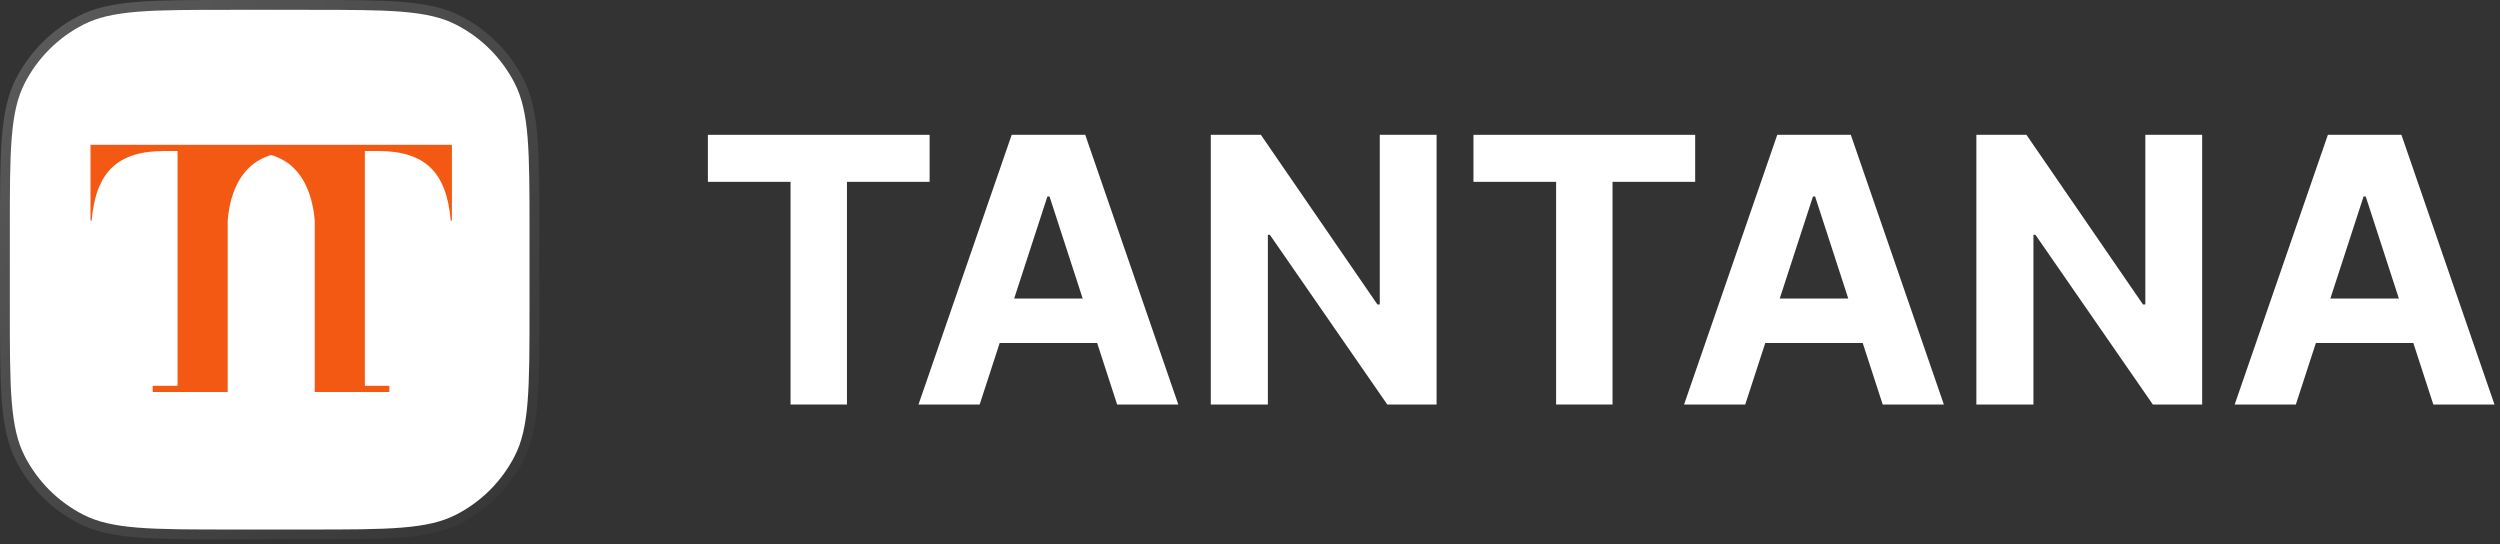 <svg width="386" height="84" viewBox="0 0 386 84" fill="none" xmlns="http://www.w3.org/2000/svg">
<rect x="0" y="0" width="386" height="84" fill="#333333" stroke="none"/>
<path d="M35.77 1.518H47.506C53.791 1.518 58.414 1.518 62.065 1.816C65.7 2.113 68.238 2.698 70.38 3.789C74.301 5.787 77.489 8.975 79.486 12.896C80.578 15.037 81.161 17.576 81.458 21.21C81.756 24.862 81.758 29.485 81.758 35.77V47.506C81.758 53.791 81.756 58.414 81.458 62.065C81.161 65.7 80.578 68.238 79.486 70.38C77.489 74.301 74.301 77.489 70.38 79.486C68.238 80.578 65.7 81.162 62.065 81.459C58.414 81.757 53.791 81.758 47.506 81.758H35.77C29.485 81.758 24.862 81.757 21.21 81.459C17.576 81.162 15.037 80.578 12.896 79.486C8.975 77.489 5.786 74.301 3.788 70.38C2.697 68.238 2.113 65.699 1.816 62.065C1.518 58.414 1.518 53.791 1.518 47.506V35.77C1.518 29.485 1.518 24.862 1.816 21.21C2.113 17.576 2.697 15.037 3.788 12.896C5.786 8.975 8.975 5.787 12.896 3.789C15.037 2.698 17.576 2.113 21.21 1.816C24.862 1.518 29.485 1.518 35.77 1.518Z" fill="white" stroke="url(#paint0_linear_1055_6061)" stroke-width="3.035"/>
<path d="M35.155 59.567V34.044C35.476 30.29 36.696 27.573 38.454 25.895C39.354 25.016 40.494 24.361 41.874 23.931C43.255 24.361 44.395 25.016 45.295 25.895C47.055 27.575 48.275 30.296 48.595 34.056V59.567V60.526H60.116V59.567H56.336V23.315H58.436C62.036 23.315 64.717 24.175 66.477 25.895C68.237 27.575 69.277 30.296 69.597 34.056H69.777V22.355H13.973V34.056H14.153C14.473 30.296 15.513 27.575 17.273 25.895C19.033 24.175 21.713 23.315 25.314 23.315H27.414V59.567H23.574V60.526H35.155V59.567Z" fill="#F45914"/>
<path d="M354.478 62.456H345.035L359.424 20.818H370.78L385.148 62.456H375.705L365.265 30.333H364.939L354.478 62.456ZM353.888 46.09H376.194V52.962H353.888V46.09Z" fill="white"/>
<path d="M340.013 20.818V62.456H332.401L314.268 36.249H313.962V62.456H305.15V20.818H312.884L330.875 47.005H331.241V20.818H340.013Z" fill="white"/>
<path d="M269.463 62.456H260.02L274.409 20.818H285.765L300.133 62.456H290.69L280.25 30.333H279.924L269.463 62.456ZM268.873 46.09H291.179V52.962H268.873V46.09Z" fill="white"/>
<path d="M227.503 28.076V20.818H261.735V28.076H248.974V62.456H240.263V28.076H227.503Z" fill="white"/>
<path d="M221.809 20.818V62.456H214.197L196.064 36.249H195.758V62.456H186.946V20.818H194.68L212.671 47.005H213.037V20.818H221.809Z" fill="white"/>
<path d="M151.259 62.456H141.816L156.205 20.818H167.561L181.93 62.456H172.486L162.046 30.333H161.72L151.259 62.456ZM150.669 46.09H172.975V52.962H150.669V46.09Z" fill="white"/>
<path d="M109.299 28.076V20.818H143.531V28.076H130.77V62.456H122.059V28.076H109.299Z" fill="white"/>
<defs>
<linearGradient id="paint0_linear_1055_6061" x1="0" y1="0" x2="85.79" y2="88.864" gradientUnits="userSpaceOnUse">
<stop stop-color="white" stop-opacity="0.2"/>
<stop offset="1" stop-color="white" stop-opacity="0"/>
</linearGradient>
</defs>
</svg>
